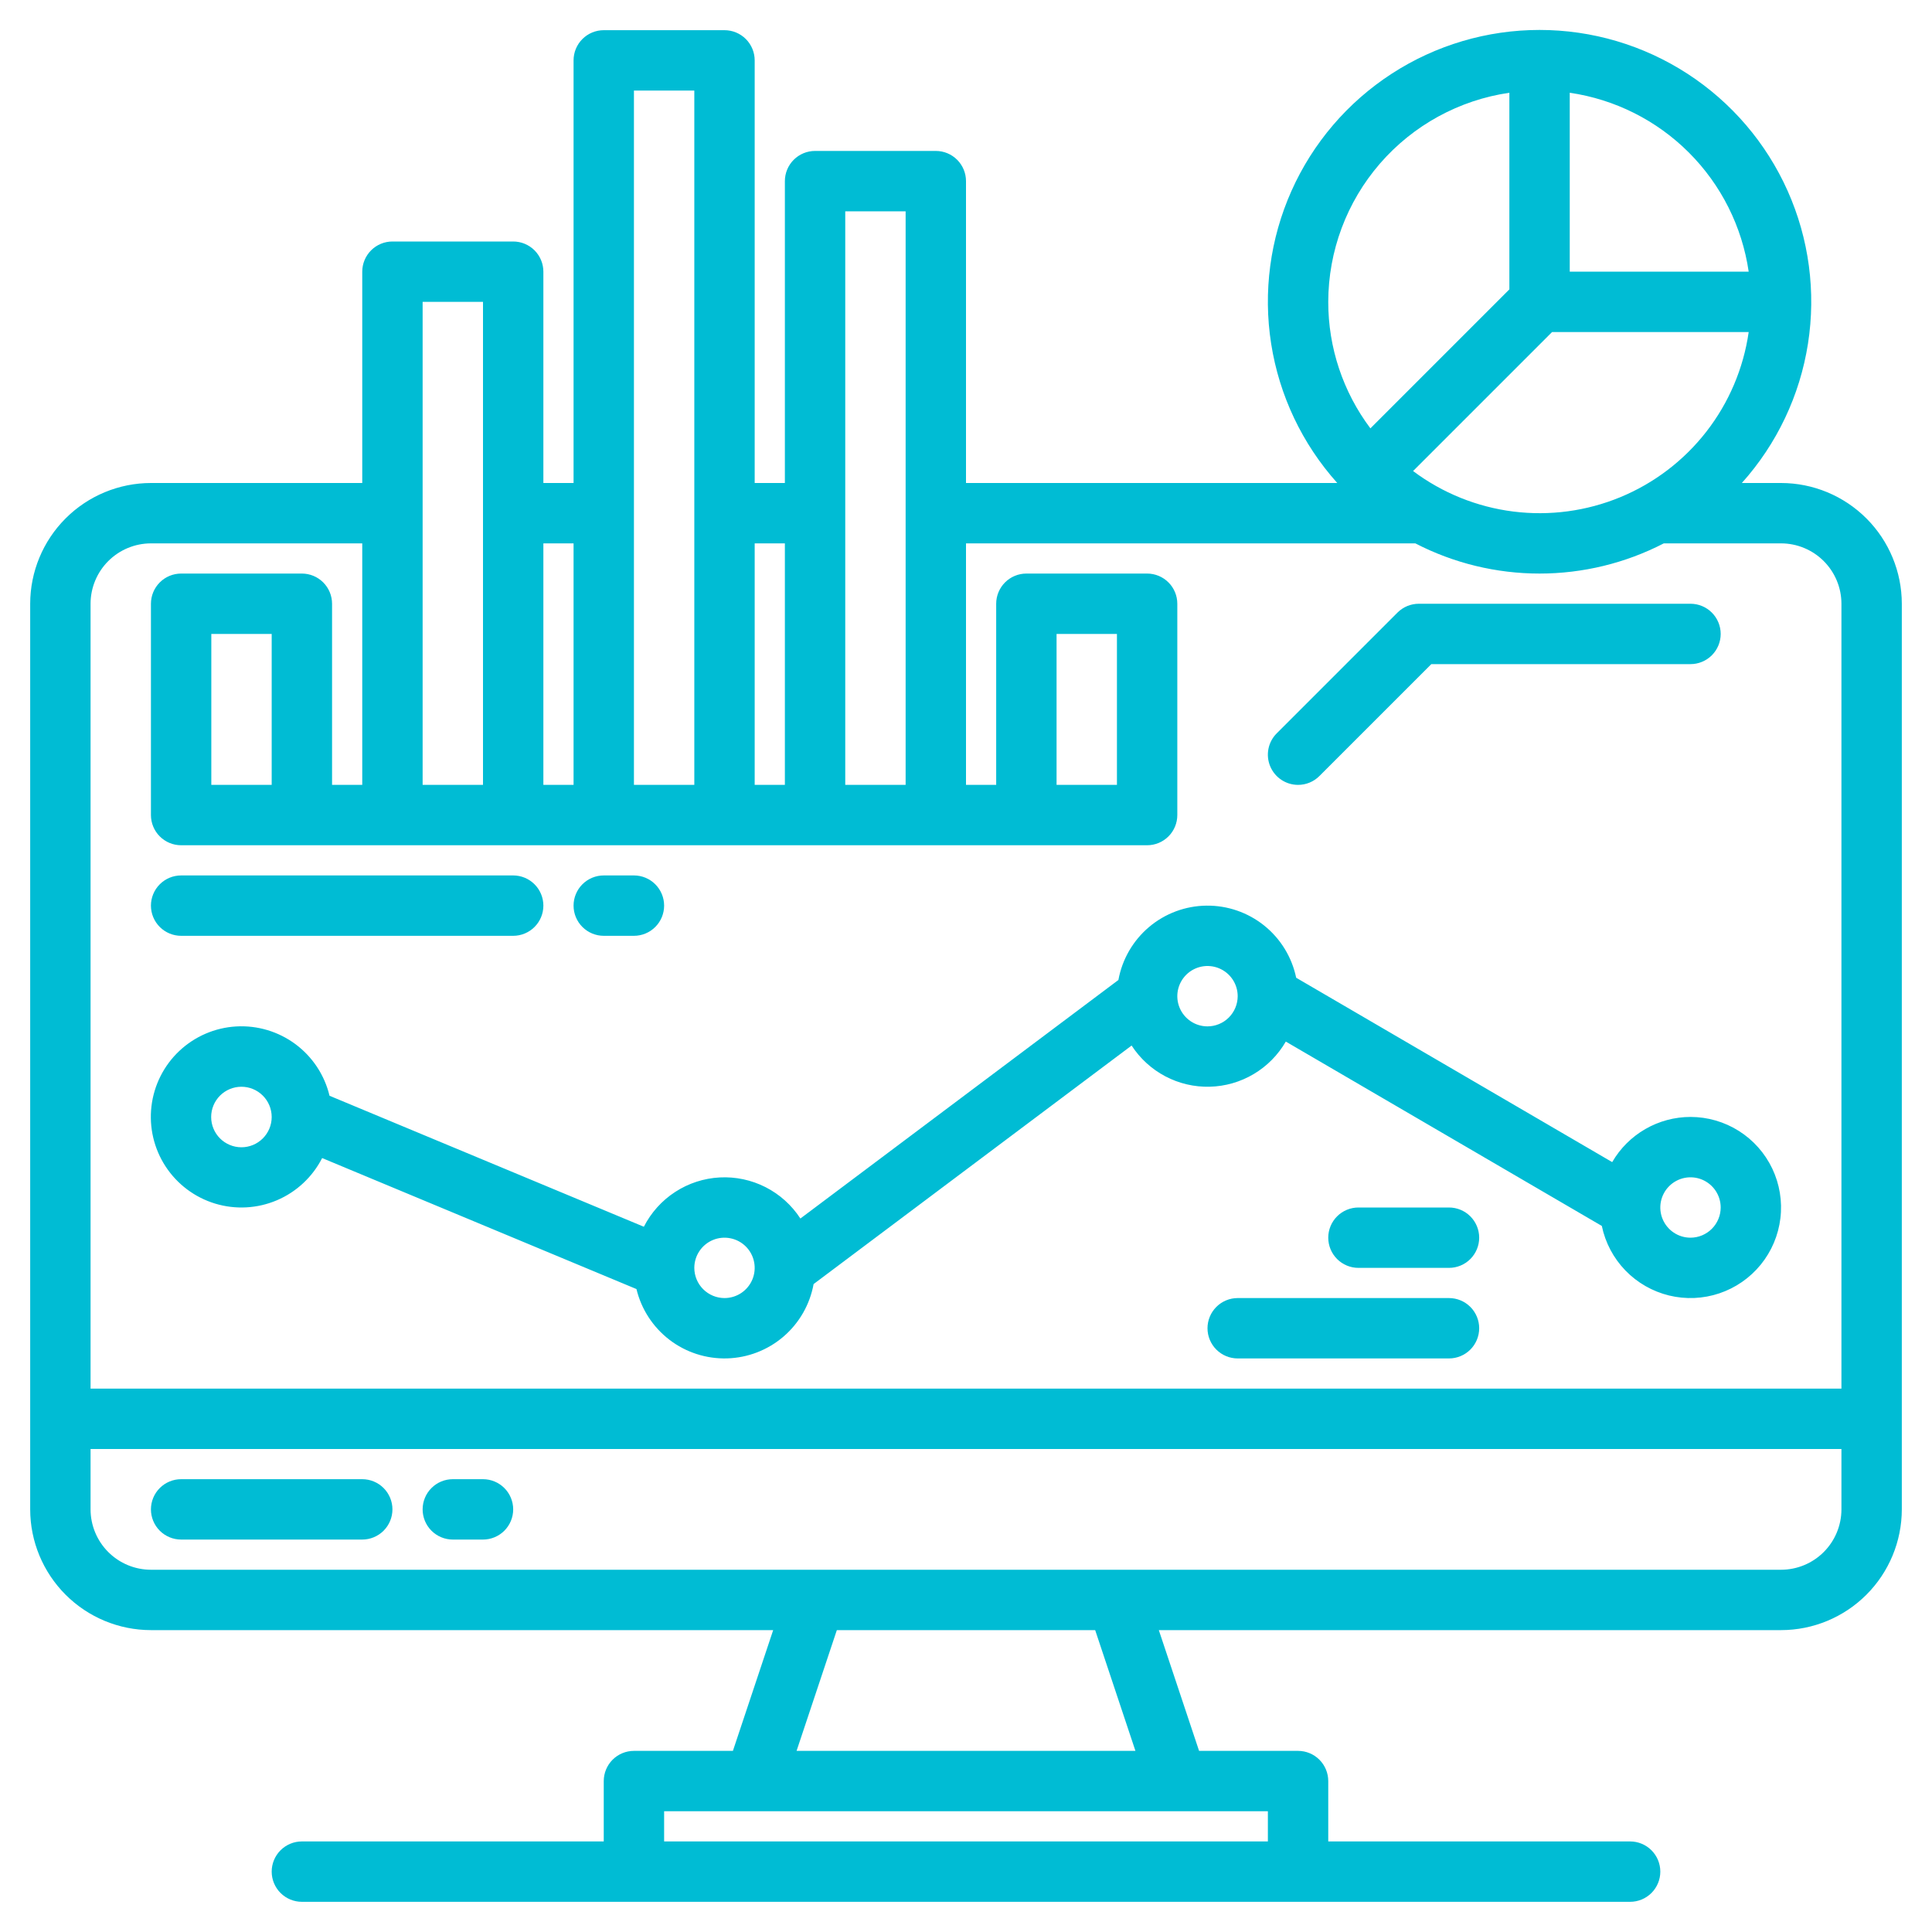 <svg width="128" height="128" viewBox="0 0 128 128" fill="none" xmlns="http://www.w3.org/2000/svg">
<path d="M118 32H115.402C117.723 29.411 119.245 26.206 119.783 22.772C120.321 19.337 119.853 15.82 118.436 12.646C117.018 9.471 114.712 6.775 111.795 4.883C108.879 2.991 105.477 1.984 102 1.984C98.523 1.984 95.121 2.991 92.205 4.883C89.288 6.775 86.981 9.471 85.564 12.646C84.147 15.82 83.679 19.337 84.217 22.772C84.755 26.206 86.277 29.411 88.597 32H64V12C64 11.47 63.789 10.961 63.414 10.586C63.039 10.211 62.53 10 62 10H54C53.47 10 52.961 10.211 52.586 10.586C52.211 10.961 52 11.47 52 12V32H50V4C50 3.47 49.789 2.961 49.414 2.586C49.039 2.211 48.53 2 48 2H40C39.47 2 38.961 2.211 38.586 2.586C38.211 2.961 38 3.47 38 4V32H36V18C36 17.47 35.789 16.961 35.414 16.586C35.039 16.211 34.53 16 34 16H26C25.47 16 24.961 16.211 24.586 16.586C24.211 16.961 24 17.47 24 18V32H10C7.879 32.002 5.846 32.846 4.346 34.346C2.846 35.846 2.002 37.879 2 40V100C2.002 102.121 2.846 104.154 4.346 105.654C5.846 107.154 7.879 107.998 10 108H51.225L48.557 116H42C41.47 116 40.961 116.211 40.586 116.586C40.211 116.961 40 117.47 40 118V122H20C19.47 122 18.961 122.211 18.586 122.586C18.211 122.961 18 123.47 18 124C18 124.53 18.211 125.039 18.586 125.414C18.961 125.789 19.47 126 20 126H108C108.53 126 109.039 125.789 109.414 125.414C109.789 125.039 110 124.53 110 124C110 123.47 109.789 122.961 109.414 122.586C109.039 122.211 108.53 122 108 122H88V118C88 117.47 87.789 116.961 87.414 116.586C87.039 116.211 86.53 116 86 116H79.442L76.775 108H118C120.121 107.998 122.154 107.154 123.654 105.654C125.154 104.154 125.998 102.121 126 100V40C125.998 37.879 125.154 35.846 123.654 34.346C122.154 32.846 120.121 32.002 118 32ZM104 6.145C106.989 6.581 109.757 7.971 111.893 10.107C114.029 12.242 115.419 15.011 115.855 18H104V6.145ZM102.827 22H115.855C115.51 24.403 114.545 26.675 113.055 28.593C111.566 30.51 109.603 32.007 107.359 32.936C105.116 33.864 102.67 34.194 100.261 33.891C97.852 33.588 95.563 32.663 93.62 31.207L102.827 22ZM88 20C88.005 16.635 89.22 13.384 91.423 10.84C93.626 8.297 96.67 6.63 100 6.145V19.172L90.793 28.38C88.977 25.964 87.997 23.022 88 20ZM56 14H60V52H56V14ZM50 36H52V52H50V36ZM42 6H46V52H42V6ZM36 36H38V52H36V36ZM28 20H32V52H28V20ZM84 120V122H44V120H84ZM52.775 116L55.443 108H72.558L75.225 116H52.775ZM122 100C121.999 101.06 121.577 102.077 120.827 102.827C120.077 103.577 119.06 103.999 118 104H10C8.94 103.999 7.923 103.577 7.173 102.827C6.423 102.077 6.001 101.06 6 100V96H122V100ZM122 92H6V40C6.001 38.94 6.423 37.923 7.173 37.173C7.923 36.423 8.94 36.001 10 36H24V52H22V40C22 39.47 21.789 38.961 21.414 38.586C21.039 38.211 20.53 38 20 38H12C11.47 38 10.961 38.211 10.586 38.586C10.211 38.961 10 39.47 10 40V54C10 54.53 10.211 55.039 10.586 55.414C10.961 55.789 11.47 56 12 56H76C76.53 56 77.039 55.789 77.414 55.414C77.789 55.039 78 54.53 78 54V40C78 39.47 77.789 38.961 77.414 38.586C77.039 38.211 76.53 38 76 38H68C67.47 38 66.961 38.211 66.586 38.586C66.211 38.961 66 39.47 66 40V52H64V36H93.77C96.314 37.314 99.136 38 102 38C104.864 38 107.686 37.314 110.23 36H118C119.06 36.001 120.077 36.423 120.827 37.173C121.577 37.923 121.999 38.94 122 40V92ZM18 42V52H14V42H18ZM70 52V42H74V52H70Z" fill="#00BCD4"/>
<path d="M24 98H12C11.47 98 10.961 98.211 10.586 98.586C10.211 98.961 10 99.47 10 100C10 100.53 10.211 101.039 10.586 101.414C10.961 101.789 11.47 102 12 102H24C24.53 102 25.039 101.789 25.414 101.414C25.789 101.039 26 100.53 26 100C26 99.47 25.789 98.961 25.414 98.586C25.039 98.211 24.53 98 24 98ZM32 98H30C29.47 98 28.961 98.211 28.586 98.586C28.211 98.961 28 99.47 28 100C28 100.53 28.211 101.039 28.586 101.414C28.961 101.789 29.47 102 30 102H32C32.53 102 33.039 101.789 33.414 101.414C33.789 101.039 34 100.53 34 100C34 99.47 33.789 98.961 33.414 98.586C33.039 98.211 32.53 98 32 98ZM86 52C86.263 52 86.523 51.949 86.766 51.848C87.008 51.748 87.229 51.6 87.414 51.414L94.828 44H112C112.53 44 113.039 43.789 113.414 43.414C113.789 43.039 114 42.53 114 42C114 41.47 113.789 40.961 113.414 40.586C113.039 40.211 112.53 40 112 40H94C93.737 40 93.477 40.052 93.235 40.152C92.992 40.253 92.772 40.4 92.586 40.586L84.586 48.586C84.306 48.865 84.115 49.222 84.038 49.61C83.961 49.998 84.001 50.4 84.152 50.765C84.304 51.131 84.56 51.443 84.889 51.663C85.218 51.883 85.604 52 86 52ZM112 74C110.949 74.001 109.917 74.278 109.006 74.803C108.096 75.328 107.339 76.083 106.812 76.993L85.875 64.778C85.591 63.415 84.843 62.193 83.757 61.321C82.671 60.45 81.317 59.983 79.924 60.001C78.532 60.018 77.19 60.52 76.127 61.418C75.064 62.317 74.346 63.558 74.097 64.927L53.028 80.73C52.454 79.847 51.659 79.131 50.721 78.653C49.783 78.175 48.736 77.953 47.685 78.008C46.634 78.064 45.616 78.394 44.734 78.968C43.851 79.541 43.135 80.337 42.657 81.275L21.832 72.597C21.504 71.228 20.704 70.017 19.573 69.177C18.441 68.338 17.05 67.923 15.644 68.005C14.237 68.088 12.905 68.662 11.879 69.629C10.854 70.595 10.201 71.891 10.035 73.29C9.869 74.689 10.2 76.102 10.971 77.281C11.742 78.46 12.903 79.331 14.251 79.741C15.599 80.15 17.048 80.073 18.345 79.521C19.641 78.97 20.702 77.98 21.343 76.725L42.167 85.403C42.489 86.741 43.261 87.927 44.353 88.764C45.446 89.601 46.793 90.036 48.169 89.997C49.544 89.959 50.865 89.448 51.909 88.552C52.953 87.655 53.657 86.427 53.903 85.073L74.972 69.27C75.531 70.13 76.3 70.832 77.207 71.31C78.114 71.787 79.129 72.025 80.153 71.998C81.178 71.972 82.179 71.683 83.061 71.159C83.942 70.636 84.674 69.895 85.188 69.007L106.125 81.222C106.356 82.333 106.897 83.355 107.686 84.171C108.474 84.986 109.478 85.561 110.58 85.83C111.682 86.098 112.837 86.049 113.912 85.687C114.987 85.325 115.938 84.666 116.654 83.786C117.369 82.906 117.821 81.841 117.956 80.715C118.092 79.589 117.905 78.448 117.418 77.423C116.931 76.399 116.163 75.534 115.204 74.928C114.245 74.322 113.134 74 112 74ZM18 74.01C17.999 74.541 17.787 75.05 17.41 75.425C17.034 75.8 16.524 76.011 15.992 76.01C15.461 76.009 14.952 75.798 14.576 75.422C14.201 75.046 13.99 74.536 13.99 74.005C13.99 73.474 14.201 72.964 14.576 72.588C14.952 72.212 15.461 72.001 15.992 72C16.524 71.999 17.034 72.21 17.41 72.585C17.787 72.96 17.999 73.469 18 74V74.01ZM48 86C47.47 85.999 46.962 85.788 46.587 85.413C46.212 85.038 46.001 84.53 46 84V83.99C46.002 83.595 46.121 83.209 46.342 82.882C46.563 82.554 46.876 82.299 47.242 82.149C47.607 81.999 48.009 81.961 48.396 82.04C48.784 82.118 49.139 82.309 49.418 82.589C49.696 82.869 49.886 83.226 49.962 83.614C50.039 84.001 49.998 84.403 49.847 84.768C49.695 85.132 49.439 85.444 49.11 85.664C48.781 85.883 48.395 86 48 86ZM80 68C79.604 68 79.218 67.883 78.889 67.663C78.56 67.443 78.304 67.131 78.152 66.765C78.001 66.4 77.961 65.998 78.038 65.61C78.116 65.222 78.306 64.865 78.586 64.586C78.865 64.306 79.222 64.116 79.61 64.038C79.998 63.961 80.4 64.001 80.765 64.152C81.131 64.304 81.443 64.56 81.663 64.889C81.883 65.218 82 65.604 82 66C81.999 66.53 81.788 67.038 81.413 67.413C81.038 67.788 80.53 67.999 80 68ZM112 82C111.604 82 111.218 81.883 110.889 81.663C110.56 81.443 110.304 81.131 110.152 80.765C110.001 80.4 109.961 79.998 110.038 79.61C110.116 79.222 110.306 78.865 110.586 78.586C110.865 78.306 111.222 78.116 111.61 78.038C111.998 77.961 112.4 78.001 112.765 78.152C113.131 78.304 113.443 78.56 113.663 78.889C113.883 79.218 114 79.604 114 80C113.999 80.53 113.788 81.038 113.413 81.413C113.038 81.788 112.53 81.999 112 82Z" fill="#00BCD4"/>
<path d="M96 86H82C81.47 86 80.961 86.211 80.586 86.586C80.211 86.961 80 87.47 80 88C80 88.53 80.211 89.039 80.586 89.414C80.961 89.789 81.47 90 82 90H96C96.53 90 97.039 89.789 97.414 89.414C97.789 89.039 98 88.53 98 88C98 87.47 97.789 86.961 97.414 86.586C97.039 86.211 96.53 86 96 86ZM96 80H90C89.47 80 88.961 80.211 88.586 80.586C88.211 80.961 88 81.47 88 82C88 82.53 88.211 83.039 88.586 83.414C88.961 83.789 89.47 84 90 84H96C96.53 84 97.039 83.789 97.414 83.414C97.789 83.039 98 82.53 98 82C98 81.47 97.789 80.961 97.414 80.586C97.039 80.211 96.53 80 96 80ZM12 62H34C34.53 62 35.039 61.789 35.414 61.414C35.789 61.039 36 60.53 36 60C36 59.47 35.789 58.961 35.414 58.586C35.039 58.211 34.53 58 34 58H12C11.47 58 10.961 58.211 10.586 58.586C10.211 58.961 10 59.47 10 60C10 60.53 10.211 61.039 10.586 61.414C10.961 61.789 11.47 62 12 62ZM40 62H42C42.53 62 43.039 61.789 43.414 61.414C43.789 61.039 44 60.53 44 60C44 59.47 43.789 58.961 43.414 58.586C43.039 58.211 42.53 58 42 58H40C39.47 58 38.961 58.211 38.586 58.586C38.211 58.961 38 59.47 38 60C38 60.53 38.211 61.039 38.586 61.414C38.961 61.789 39.47 62 40 62Z" fill="#00BCD4"/>
</svg>
